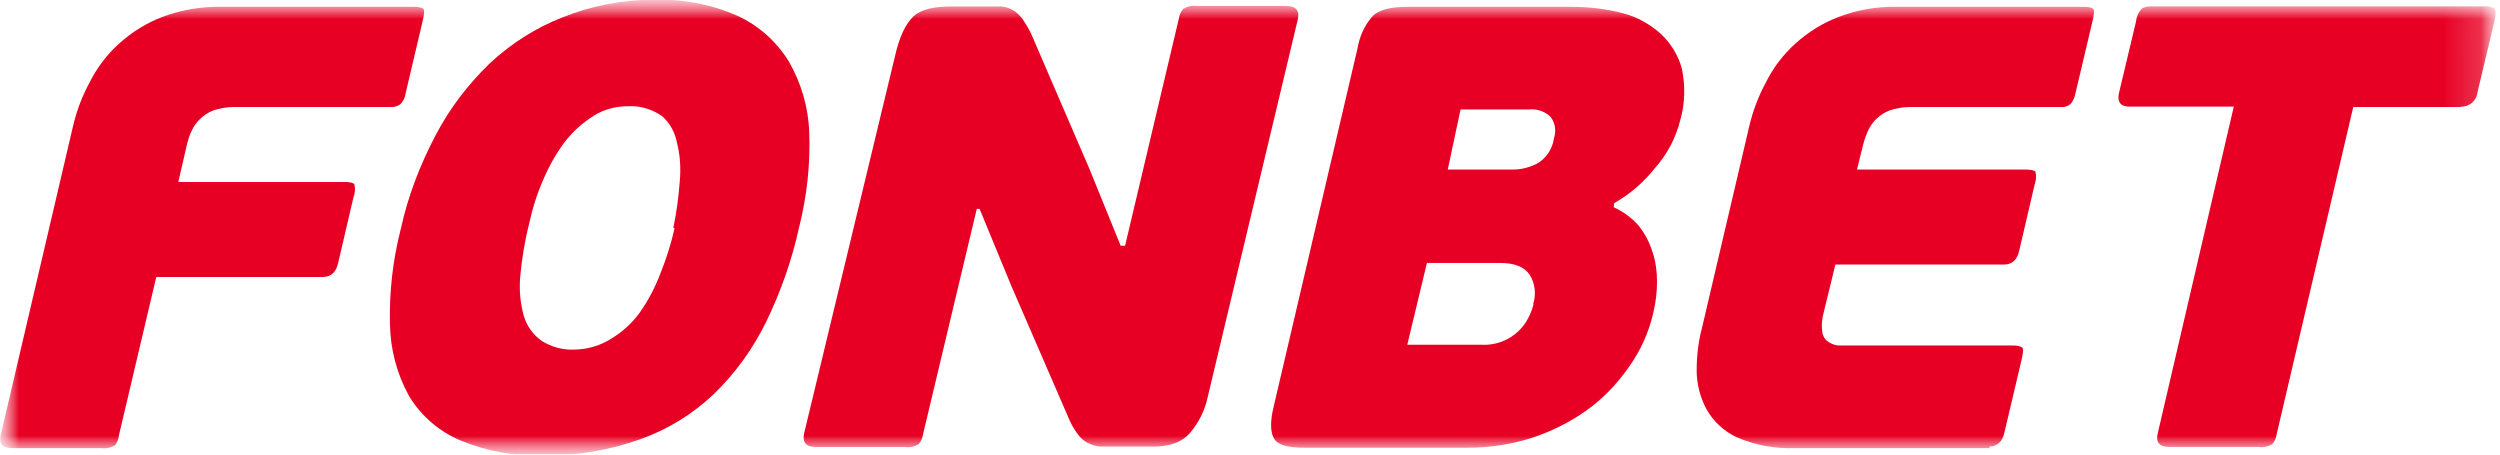 <svg width="66" height="12" viewBox="0 0 66 12" fill="none" xmlns="http://www.w3.org/2000/svg">
    <mask id="mask0_1_1556" style="mask-type:luminance" maskUnits="userSpaceOnUse" x="0" y="0" width="66" height="12">
        <path d="M65.894 0H0V12H65.894V0Z" fill="white"/>
    </mask>
    <g mask="url(#mask0_1_1556)">
        <mask id="mask1_1_1556" style="mask-type:luminance" maskUnits="userSpaceOnUse" x="-1" y="0" width="67" height="13">
            <path d="M65.904 0.002H-0V12.013H65.904V0.002Z" fill="white"/>
        </mask>
        <g mask="url(#mask1_1_1556)">
            <path d="M3.036 11.756C2.93 11.819 2.793 11.851 2.676 11.83H0.327C0.062 11.83 -0.033 11.714 0.02 11.481L1.925 3.343C2.02 2.931 2.168 2.539 2.369 2.169C2.56 1.788 2.824 1.439 3.142 1.153C3.48 0.846 3.872 0.603 4.295 0.444C4.803 0.253 5.332 0.169 5.872 0.179H10.92C11.057 0.179 11.131 0.2 11.174 0.232C11.216 0.275 11.195 0.391 11.152 0.581L10.708 2.465C10.697 2.571 10.645 2.677 10.57 2.751C10.496 2.804 10.401 2.835 10.306 2.825H6.179C5.988 2.825 5.798 2.857 5.618 2.92C5.491 2.973 5.375 3.047 5.269 3.153C5.184 3.237 5.11 3.343 5.057 3.46C5.004 3.566 4.973 3.671 4.941 3.788L4.708 4.804H9.1C9.237 4.804 9.311 4.825 9.353 4.857C9.385 4.973 9.375 5.089 9.332 5.206L8.93 6.931C8.877 7.185 8.74 7.312 8.528 7.312H4.126L3.142 11.481C3.131 11.587 3.1 11.671 3.036 11.756Z" fill="#E80024"/>
        </g>
        <mask id="mask2_1_1556" style="mask-type:luminance" maskUnits="userSpaceOnUse" x="-1" y="0" width="67" height="13">
            <path d="M65.904 0.002H-0V12.013H65.904V0.002Z" fill="white"/>
        </mask>
        <g mask="url(#mask2_1_1556)">
            <path d="M17.777 6.011C17.861 5.609 17.914 5.196 17.946 4.784C17.978 4.445 17.956 4.096 17.872 3.768C17.819 3.493 17.681 3.239 17.47 3.059C17.205 2.879 16.888 2.784 16.57 2.805C16.253 2.805 15.935 2.889 15.671 3.059C15.385 3.239 15.131 3.461 14.919 3.736C14.687 4.043 14.496 4.381 14.348 4.731C14.179 5.112 14.052 5.514 13.967 5.916C13.851 6.371 13.777 6.836 13.734 7.302C13.703 7.651 13.734 8 13.829 8.339C13.904 8.604 14.073 8.836 14.295 8.995C14.56 9.165 14.877 9.249 15.195 9.228C15.533 9.217 15.851 9.122 16.136 8.942C16.433 8.762 16.687 8.53 16.888 8.254C17.11 7.937 17.29 7.598 17.427 7.239C17.586 6.847 17.713 6.445 17.808 6.032M21.099 5.99C20.909 6.858 20.613 7.704 20.221 8.508C19.872 9.217 19.406 9.863 18.835 10.413C18.274 10.942 17.618 11.344 16.898 11.598C16.094 11.884 15.237 12.032 14.38 12.022C13.607 12.053 12.845 11.916 12.136 11.62C11.575 11.376 11.11 10.974 10.793 10.445C10.475 9.863 10.306 9.217 10.295 8.561C10.274 7.715 10.369 6.868 10.581 6.043C10.771 5.175 11.089 4.35 11.502 3.567C11.872 2.858 12.359 2.223 12.941 1.662C13.502 1.143 14.147 0.731 14.856 0.456C15.618 0.149 16.422 0 17.237 -0.01C17.999 -0.031 18.761 0.106 19.459 0.413C20.02 0.667 20.496 1.09 20.824 1.62C21.152 2.191 21.343 2.836 21.364 3.503C21.396 4.35 21.3 5.186 21.099 5.99Z" fill="#E80024"/>
        </g>
        <mask id="mask3_1_1556" style="mask-type:luminance" maskUnits="userSpaceOnUse" x="-1" y="0" width="67" height="13">
            <path d="M65.904 0.002H-0V12.013H65.904V0.002Z" fill="white"/>
        </mask>
        <g mask="url(#mask3_1_1556)">
            <path d="M40.475 8.032C40.559 7.767 40.528 7.481 40.38 7.249C40.242 7.048 39.988 6.942 39.607 6.942H37.671L37.152 9.101H39.11C39.311 9.111 39.501 9.079 39.681 9.005C39.967 8.889 40.21 8.667 40.348 8.392C40.411 8.275 40.454 8.148 40.486 8.032M38.221 4.476H39.946C40.179 4.476 40.401 4.413 40.602 4.307C40.835 4.159 40.983 3.926 41.025 3.651C41.089 3.45 41.057 3.238 40.93 3.079C40.782 2.942 40.581 2.868 40.369 2.889H38.559L38.221 4.476ZM42.602 5.471C42.856 5.587 43.089 5.757 43.269 5.968C43.427 6.169 43.554 6.413 43.628 6.656C43.713 6.91 43.745 7.175 43.745 7.439C43.745 7.714 43.713 7.979 43.65 8.243C43.533 8.772 43.311 9.259 42.993 9.704C42.687 10.137 42.316 10.529 41.882 10.836C41.438 11.153 40.941 11.397 40.422 11.566C39.882 11.735 39.321 11.82 38.75 11.82H34.454C33.988 11.82 33.724 11.746 33.628 11.566C33.533 11.397 33.533 11.101 33.628 10.72L35.84 1.27C35.893 0.963 36.02 0.677 36.221 0.444C36.39 0.254 36.718 0.18 37.163 0.18H41.48C41.935 0.18 42.401 0.233 42.845 0.349C43.216 0.444 43.554 0.635 43.84 0.889C44.105 1.132 44.306 1.46 44.401 1.81C44.496 2.265 44.486 2.73 44.358 3.175C44.242 3.64 44.02 4.063 43.702 4.423C43.406 4.804 43.036 5.122 42.612 5.365L42.602 5.471Z" fill="#E80024"/>
        </g>
        <mask id="mask4_1_1556" style="mask-type:luminance" maskUnits="userSpaceOnUse" x="-1" y="0" width="67" height="13">
            <path d="M65.904 0.002H-0V12.013H65.904V0.002Z" fill="white"/>
        </mask>
        <g mask="url(#mask4_1_1556)">
            <path d="M52.528 11.83H47.406C46.877 11.851 46.337 11.756 45.85 11.544C45.512 11.386 45.226 11.121 45.046 10.793C44.877 10.476 44.792 10.126 44.792 9.777C44.792 9.407 44.835 9.026 44.93 8.666L46.178 3.343C46.274 2.931 46.422 2.539 46.623 2.169C46.813 1.788 47.078 1.439 47.395 1.153C47.734 0.846 48.126 0.603 48.549 0.444C49.046 0.253 49.575 0.169 50.104 0.179H55.004C55.141 0.179 55.215 0.2 55.258 0.232C55.3 0.275 55.279 0.391 55.237 0.581L54.792 2.465C54.771 2.571 54.729 2.677 54.655 2.751C54.581 2.814 54.485 2.835 54.39 2.825H50.432C50.242 2.825 50.051 2.857 49.872 2.92C49.745 2.973 49.628 3.047 49.522 3.153C49.438 3.237 49.364 3.343 49.311 3.46C49.268 3.566 49.226 3.671 49.194 3.788L49.025 4.476H53.48C53.618 4.476 53.692 4.497 53.734 4.528C53.766 4.645 53.755 4.761 53.713 4.878L53.311 6.603C53.258 6.857 53.12 6.984 52.909 6.984H48.454L48.147 8.243C48.104 8.402 48.083 8.571 48.104 8.74C48.115 8.846 48.157 8.941 48.242 9.005C48.327 9.068 48.422 9.111 48.528 9.121H53.131C53.268 9.121 53.343 9.142 53.385 9.174C53.427 9.216 53.406 9.333 53.364 9.523L52.919 11.407C52.866 11.661 52.729 11.788 52.517 11.788" fill="#E80024"/>
        </g>
        <mask id="mask5_1_1556" style="mask-type:luminance" maskUnits="userSpaceOnUse" x="-1" y="0" width="67" height="13">
            <path d="M65.904 0.002H-0V12.013H65.904V0.002Z" fill="white"/>
        </mask>
        <g mask="url(#mask5_1_1556)">
            <path d="M64.983 2.825H62.126L60.105 11.46C60.094 11.556 60.052 11.651 59.988 11.725C59.882 11.788 59.755 11.82 59.628 11.799H57.269C57.014 11.799 56.909 11.683 56.962 11.45L58.972 2.815H56.21C55.977 2.815 55.882 2.677 55.946 2.434L56.39 0.572C56.401 0.445 56.454 0.318 56.549 0.222C56.634 0.18 56.739 0.159 56.835 0.169H65.586C65.681 0.159 65.776 0.18 65.85 0.222C65.893 0.265 65.893 0.381 65.85 0.572L65.406 2.434C65.385 2.656 65.194 2.825 64.962 2.815" fill="#E80024"/>
        </g>
        <mask id="mask6_1_1556" style="mask-type:luminance" maskUnits="userSpaceOnUse" x="-1" y="0" width="67" height="13">
            <path d="M65.904 0.002H-0V12.013H65.904V0.002Z" fill="white"/>
        </mask>
        <g mask="url(#mask6_1_1556)">
            <path d="M25.787 5.514L24.369 11.461C24.358 11.556 24.316 11.652 24.253 11.726C24.147 11.789 24.02 11.821 23.893 11.8H21.533C21.279 11.8 21.184 11.683 21.226 11.45L23.628 1.482C23.744 0.964 23.914 0.615 24.125 0.424C24.337 0.234 24.686 0.17 25.141 0.17H26.432C26.538 0.181 26.644 0.212 26.739 0.265C26.834 0.318 26.919 0.403 26.993 0.498C27.078 0.625 27.163 0.763 27.226 0.9L28.76 4.456L29.586 6.488H29.702L31.12 0.498C31.131 0.403 31.173 0.308 31.237 0.234C31.342 0.17 31.469 0.138 31.596 0.159H33.956C34.21 0.159 34.316 0.276 34.263 0.509L31.882 10.488C31.808 10.837 31.649 11.154 31.416 11.429C31.194 11.683 30.845 11.81 30.337 11.789H29.046C28.93 11.778 28.824 11.747 28.718 11.694C28.612 11.641 28.517 11.556 28.453 11.461C28.358 11.334 28.284 11.207 28.221 11.059L26.707 7.567L25.861 5.514H25.787Z" fill="#E80024"/>
        </g>
    </g>
</svg>
